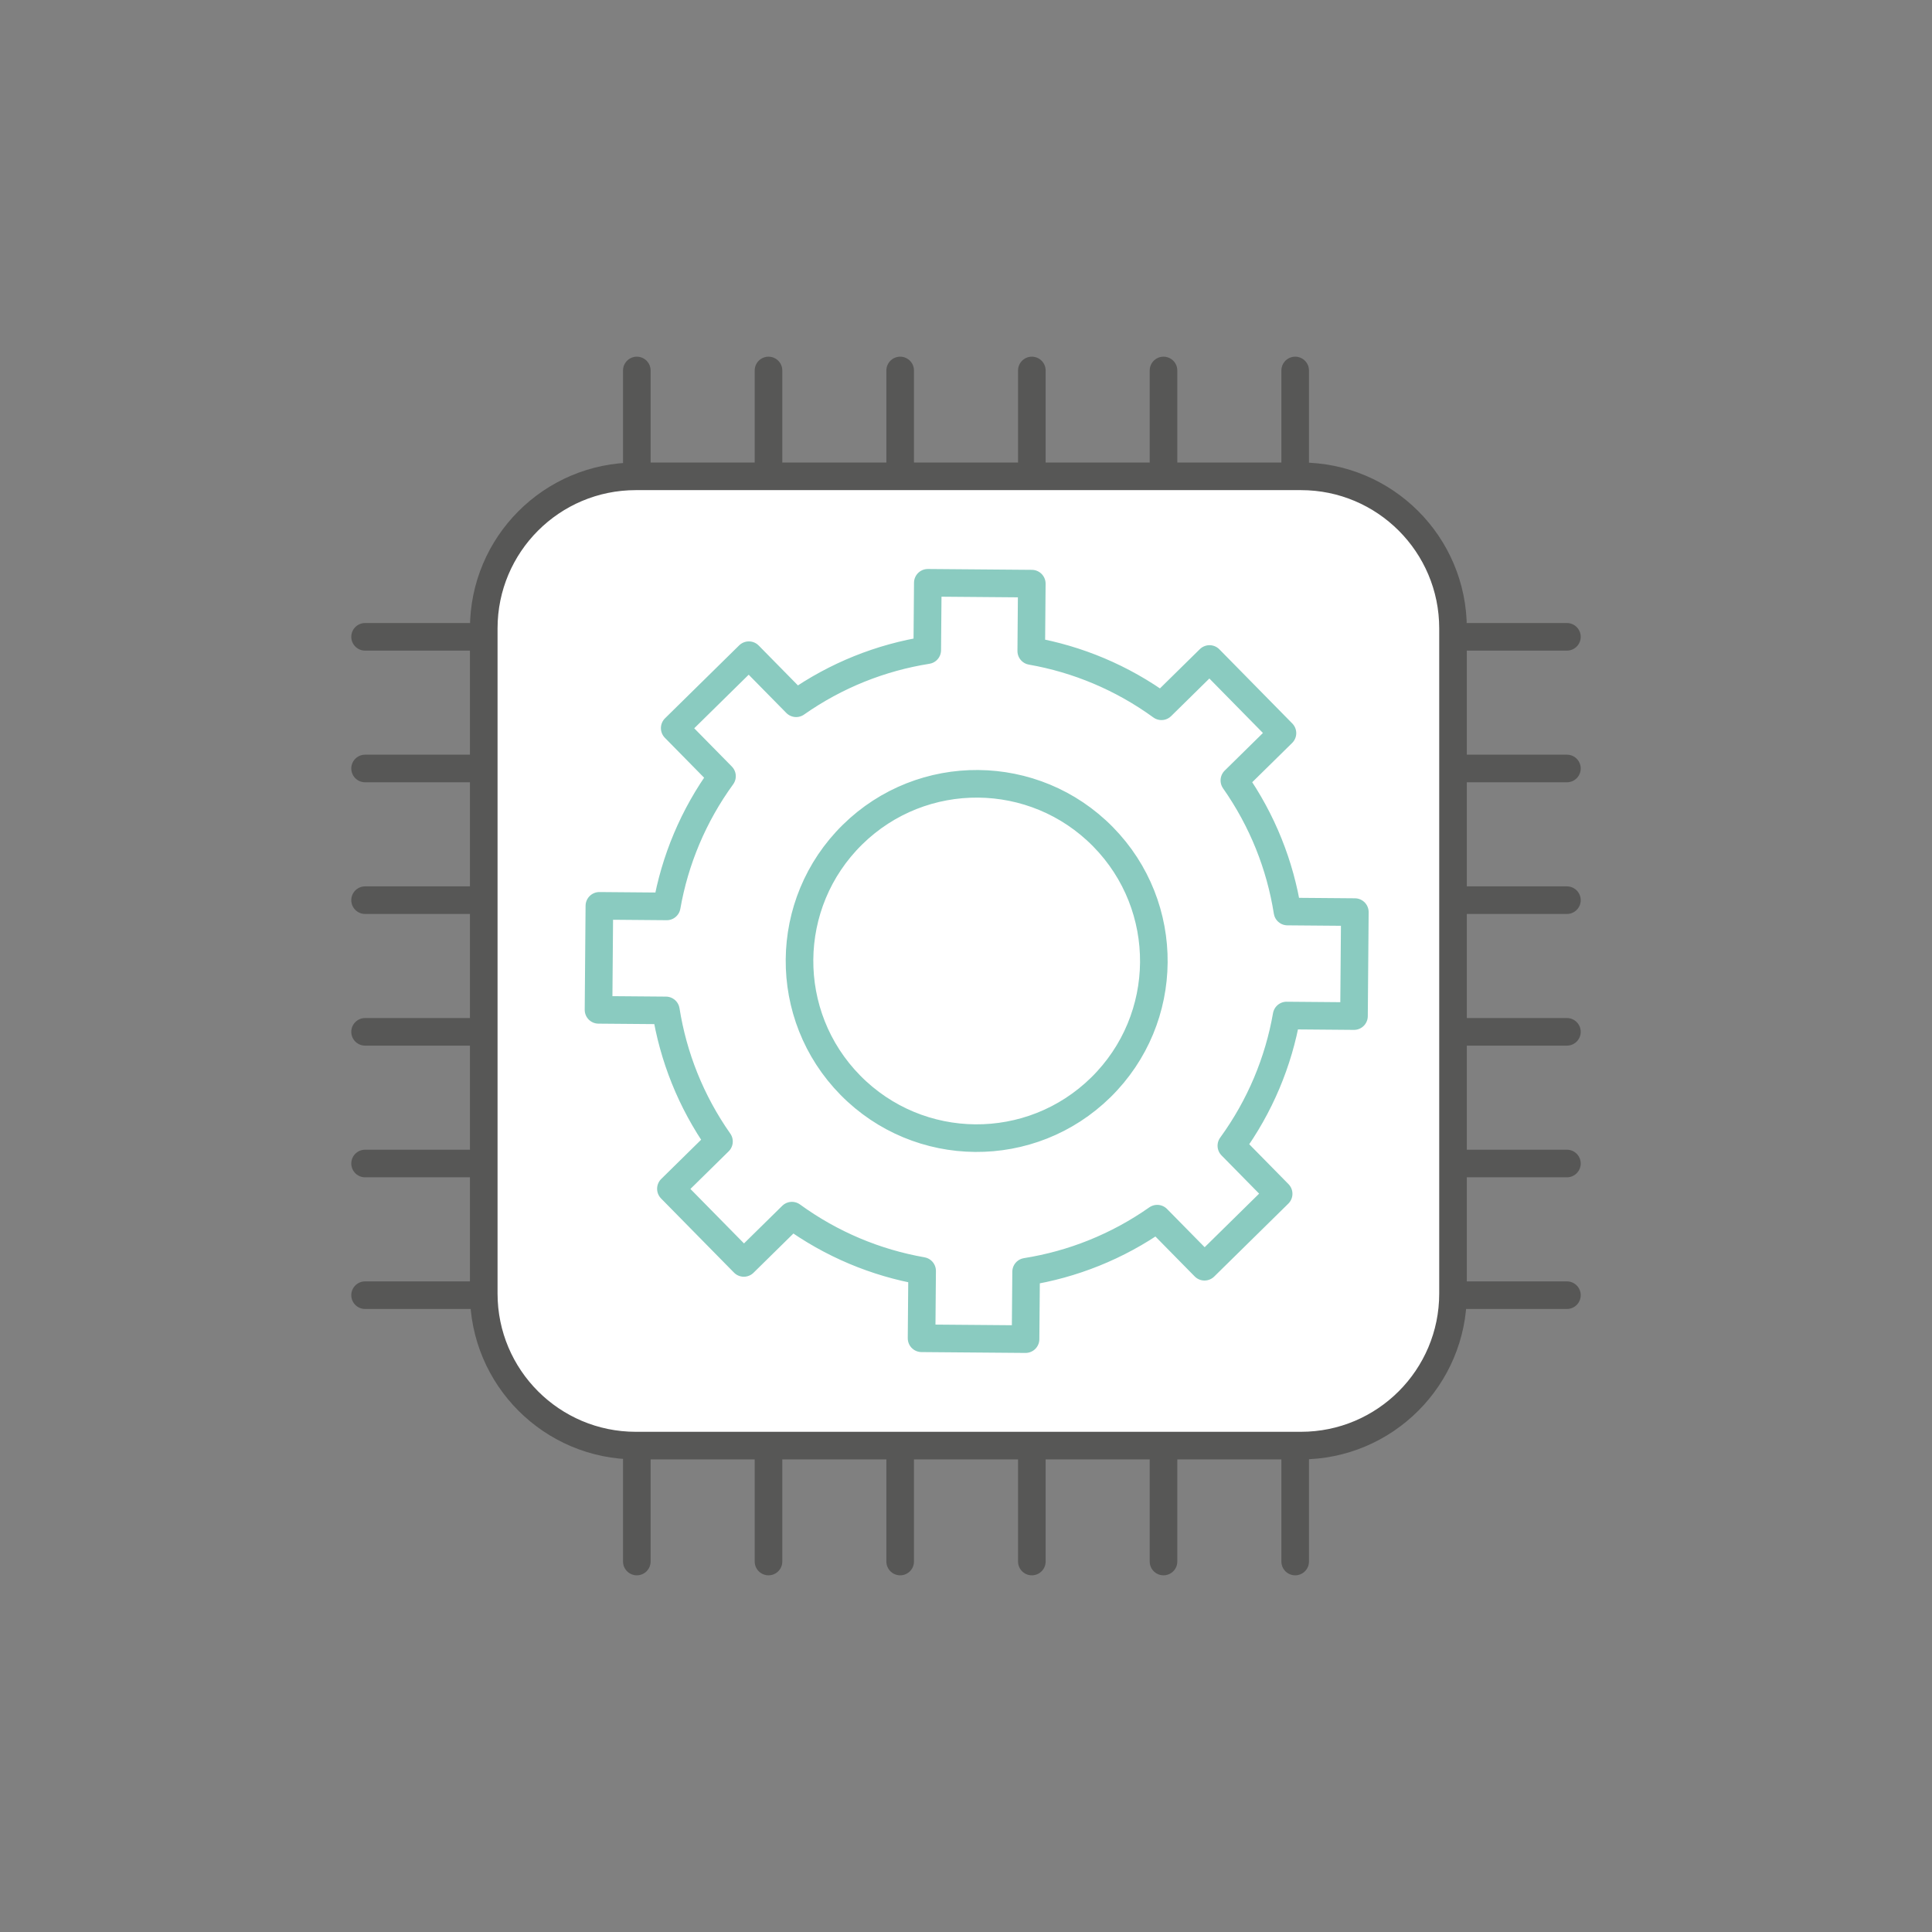 <?xml version="1.0" encoding="UTF-8"?>
<svg xmlns="http://www.w3.org/2000/svg" id="Ebene_1" viewBox="0 0 175 175">
  <rect x="0" y="0" width="175" height="175" fill="#808080" stroke="none"/>
  <defs>
    <style>.cls-1{stroke:#575756;}.cls-1,.cls-2{fill:#fff;stroke-linecap:round;stroke-linejoin:round;stroke-width:2.5px;}.cls-2{stroke:#8acbc0;}</style>
  </defs>
  <path class="cls-1" d="m117.839,43.146h-60.247c-7.607,0-13.774,6.167-13.774,13.774v60.248c0,7.607,6.167,13.774,13.774,13.774h60.248c7.607,0,13.774-6.167,13.774-13.774v-60.248c0-7.607-6.167-13.774-13.774-13.774Z"></path>
  <line class="cls-1" x1="42.548" y1="57.683" x2="33.069" y2="57.683"></line>
  <line class="cls-1" x1="42.548" y1="69.609" x2="33.069" y2="69.609"></line>
  <line class="cls-1" x1="42.548" y1="81.537" x2="33.069" y2="81.537"></line>
  <line class="cls-1" x1="42.548" y1="93.463" x2="33.069" y2="93.463"></line>
  <line class="cls-1" x1="42.548" y1="105.39" x2="33.069" y2="105.39"></line>
  <line class="cls-1" x1="42.548" y1="117.317" x2="33.069" y2="117.317"></line>
  <line class="cls-1" x1="141.931" y1="57.683" x2="132.452" y2="57.683"></line>
  <line class="cls-1" x1="141.931" y1="69.609" x2="132.452" y2="69.609"></line>
  <line class="cls-1" x1="141.931" y1="81.537" x2="132.452" y2="81.537"></line>
  <line class="cls-1" x1="141.931" y1="93.463" x2="132.452" y2="93.463"></line>
  <line class="cls-1" x1="141.931" y1="105.39" x2="132.452" y2="105.39"></line>
  <line class="cls-1" x1="141.931" y1="117.317" x2="132.452" y2="117.317"></line>
  <line class="cls-1" x1="117.317" y1="42.952" x2="117.317" y2="33.558"></line>
  <line class="cls-1" x1="105.39" y1="42.952" x2="105.39" y2="33.558"></line>
  <line class="cls-1" x1="93.464" y1="42.952" x2="93.464" y2="33.558"></line>
  <line class="cls-1" x1="81.537" y1="42.952" x2="81.537" y2="33.558"></line>
  <line class="cls-1" x1="69.61" y1="42.952" x2="69.61" y2="33.558"></line>
  <line class="cls-1" x1="57.683" y1="42.952" x2="57.683" y2="33.558"></line>
  <line class="cls-1" x1="117.317" y1="141.442" x2="117.317" y2="132.048"></line>
  <line class="cls-1" x1="105.39" y1="141.442" x2="105.39" y2="132.048"></line>
  <line class="cls-1" x1="93.464" y1="141.442" x2="93.464" y2="132.048"></line>
  <line class="cls-1" x1="81.537" y1="141.442" x2="81.537" y2="132.048"></line>
  <line class="cls-1" x1="69.61" y1="141.442" x2="69.61" y2="132.048"></line>
  <line class="cls-1" x1="57.683" y1="141.442" x2="57.683" y2="132.048"></line>
  <path class="cls-2" d="m116.541,91.986l6.103.051.078-9.42-6.103-.05c-.663-4.194-2.268-8.256-4.81-11.876l4.355-4.283-6.606-6.717-4.354,4.283c-3.577-2.599-7.613-4.272-11.794-5.005l.05-6.103-9.419-.077-.051,6.102c-4.193.664-8.256,2.269-11.876,4.81l-4.283-4.354-6.716,6.606,4.283,4.355c-2.6,3.577-4.272,7.613-5.005,11.794l-6.102-.051-.078,9.421,6.102.05c.663,4.193,2.268,8.256,4.81,11.875l-4.355,4.283,6.606,6.716,4.355-4.283c3.577,2.601,7.613,4.272,11.795,5.005l-.051,6.103,9.419.077.051-6.102c4.193-.664,8.256-2.269,11.875-4.81l4.283,4.354,6.716-6.606-4.283-4.354c2.601-3.577,4.273-7.613,5.005-11.795Zm-16.82,6.5c-6.319,6.215-16.48,6.131-22.695-.187-6.215-6.318-6.131-16.479.188-22.695,6.319-6.215,16.479-6.131,22.694.187,6.215,6.319,6.132,16.479-.187,22.695Z"></path>
</svg>
